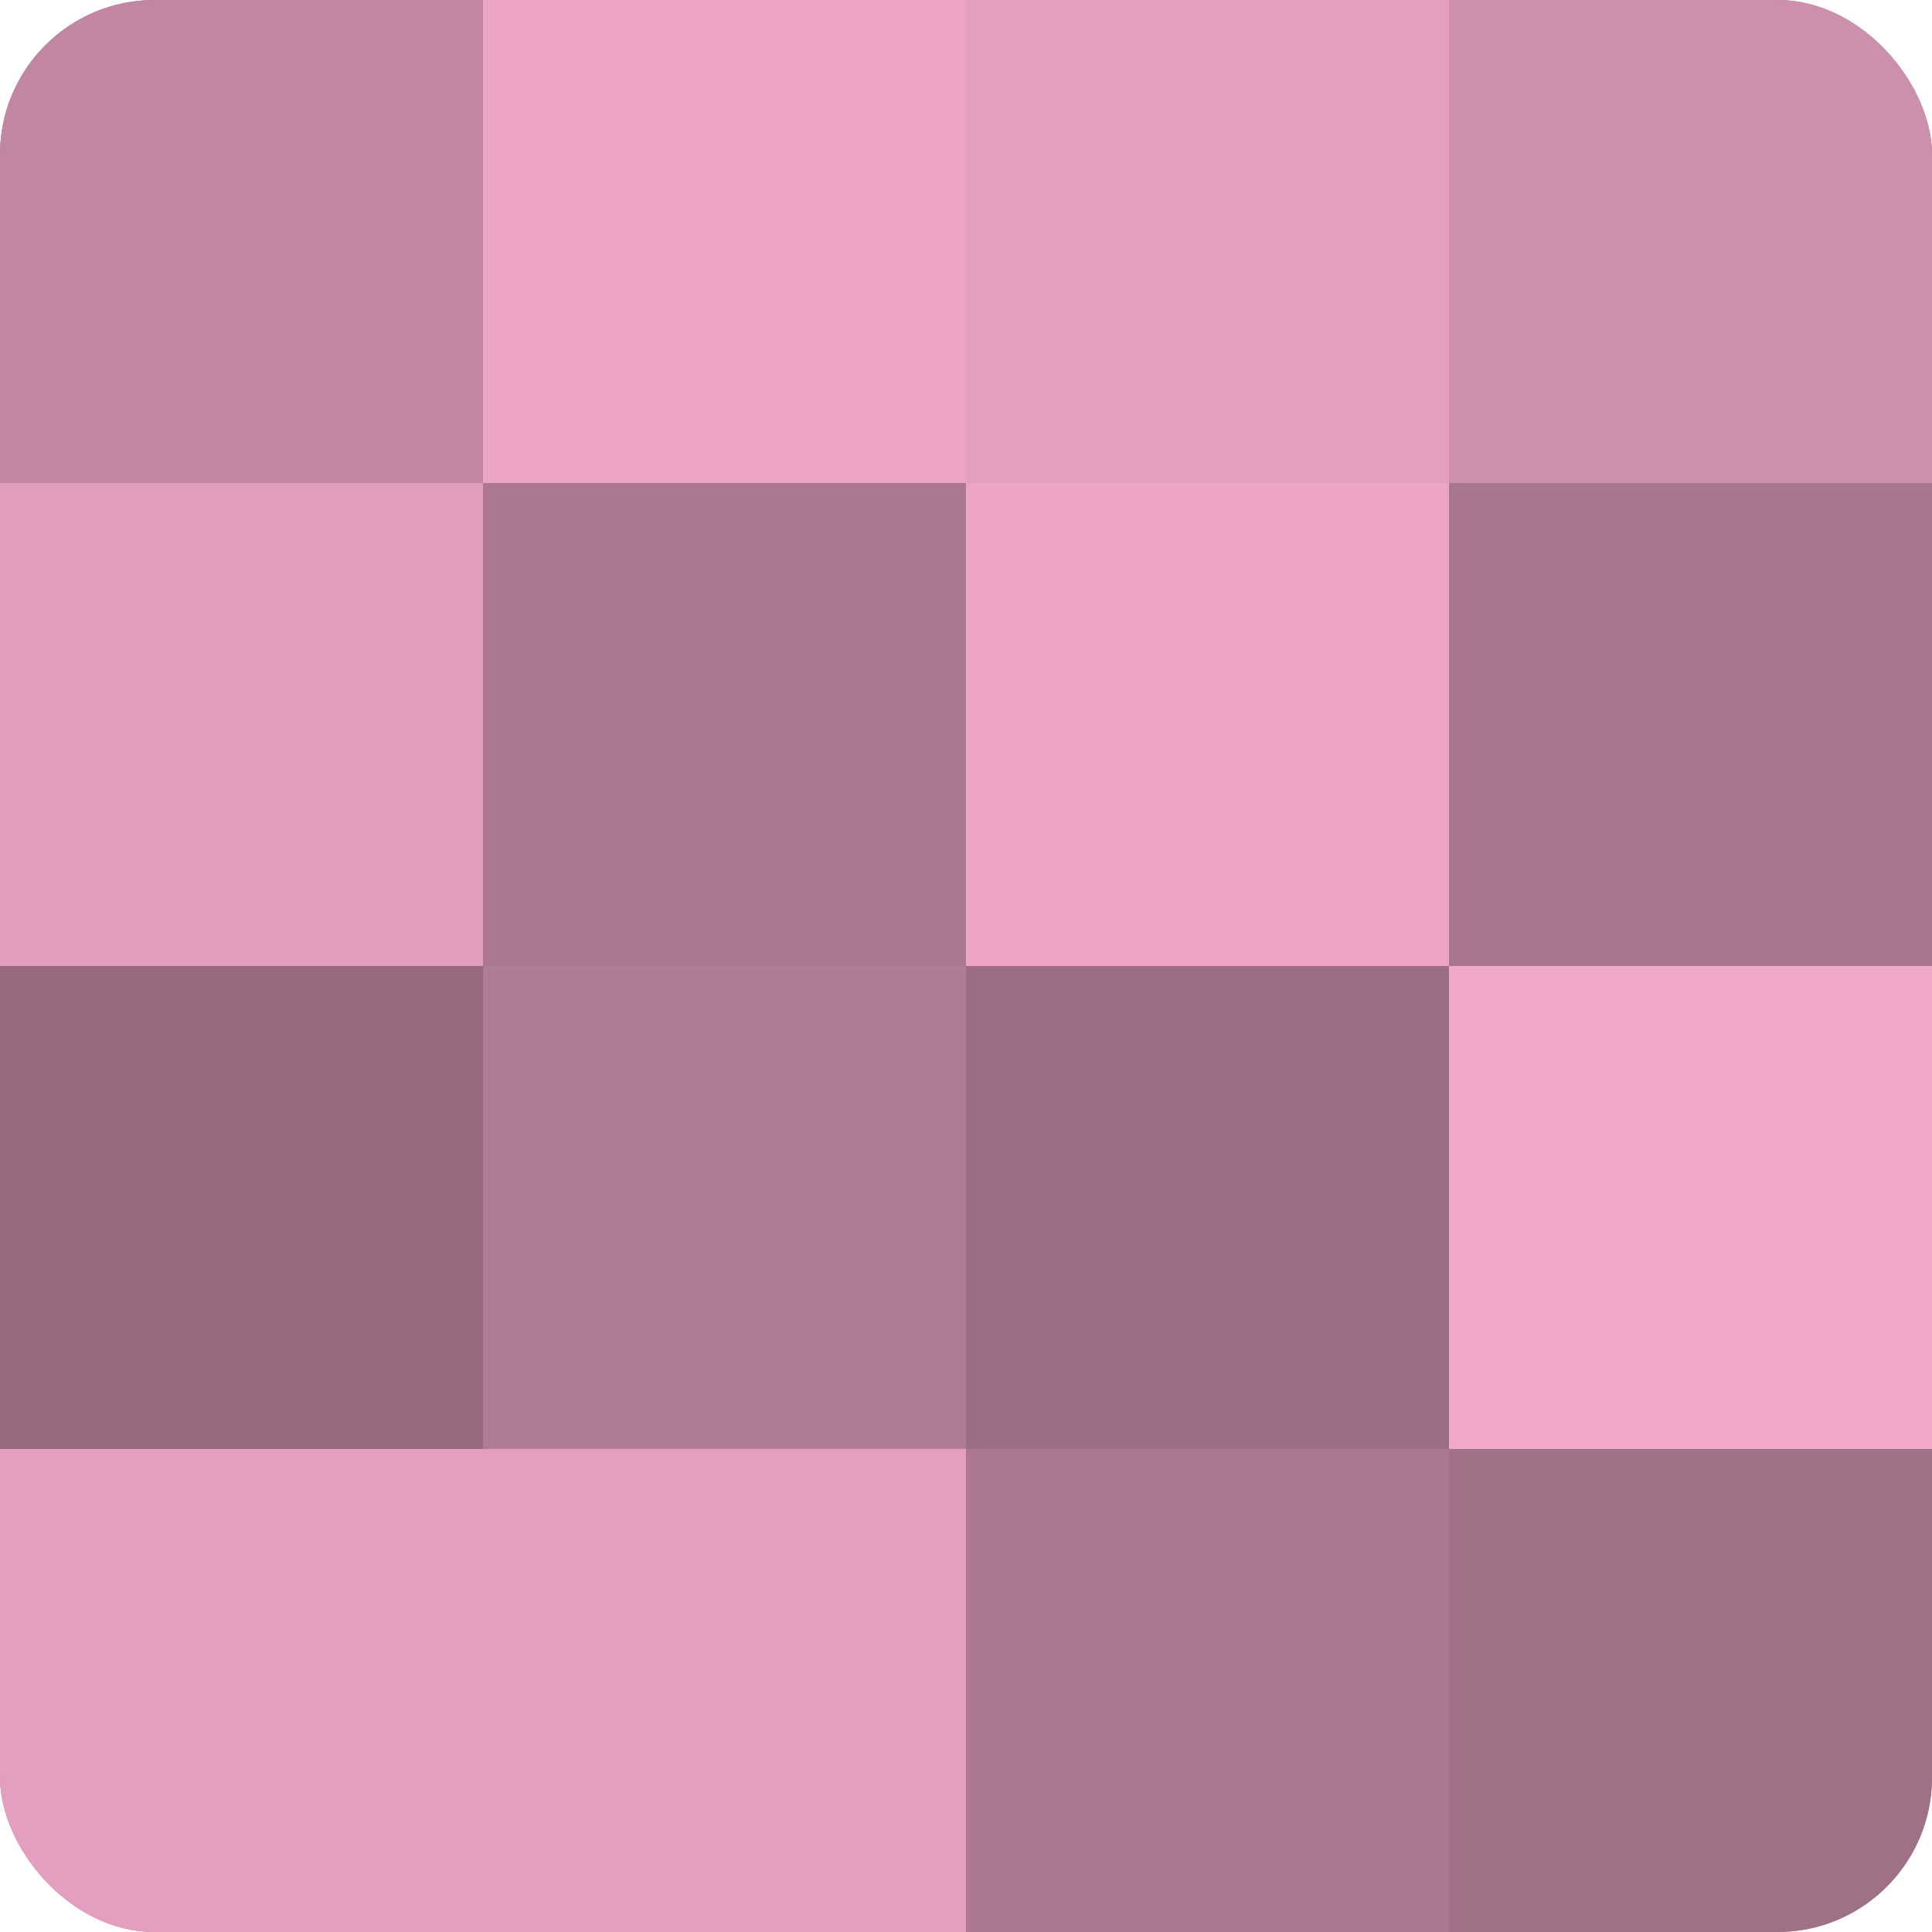 <?xml version="1.0" encoding="UTF-8"?>
<svg xmlns="http://www.w3.org/2000/svg" width="60" height="60" viewBox="0 0 100 100" preserveAspectRatio="xMidYMid meet"><defs><clipPath id="c" width="100" height="100"><rect width="100" height="100" rx="8" ry="8"/></clipPath></defs><g clip-path="url(#c)"><rect width="100" height="100" fill="#a07087"/><rect width="25" height="25" fill="#c086a2"/><rect y="25" width="25" height="25" fill="#e09dbd"/><rect y="50" width="25" height="25" fill="#986a80"/><rect y="75" width="25" height="25" fill="#e49fc0"/><rect x="25" width="25" height="25" fill="#eca5c7"/><rect x="25" y="25" width="25" height="25" fill="#ac7891"/><rect x="25" y="50" width="25" height="25" fill="#b07b95"/><rect x="25" y="75" width="25" height="25" fill="#e49fc0"/><rect x="50" width="25" height="25" fill="#e49fc0"/><rect x="50" y="25" width="25" height="25" fill="#eca5c7"/><rect x="50" y="50" width="25" height="25" fill="#9c6d84"/><rect x="50" y="75" width="25" height="25" fill="#ac7891"/><rect x="75" width="25" height="25" fill="#cc8fac"/><rect x="75" y="25" width="25" height="25" fill="#a8768e"/><rect x="75" y="50" width="25" height="25" fill="#f0a8cb"/><rect x="75" y="75" width="25" height="25" fill="#a07087"/></g></svg>

